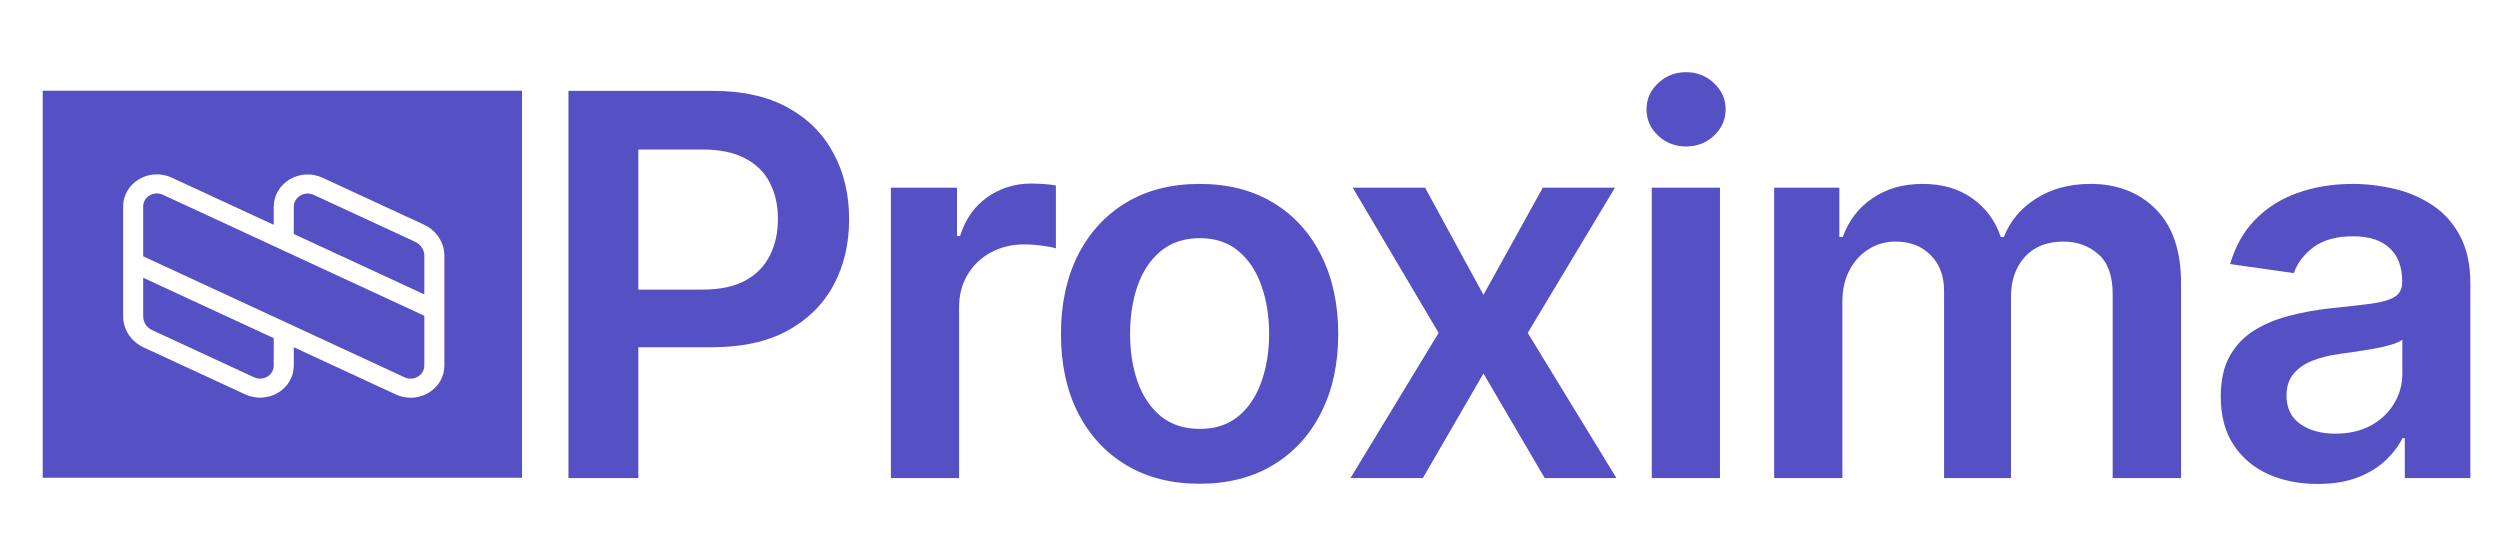 <?xml version="1.0" encoding="UTF-8"?> <svg xmlns="http://www.w3.org/2000/svg" width="76" height="17" viewBox="0 0 76 17" fill="none"><path d="M8.321 11.115V10.28L4.353 8.444V9.619C4.353 9.796 4.461 9.96 4.628 10.037L7.724 11.47C7.856 11.53 8.002 11.523 8.126 11.45C8.25 11.376 8.321 11.254 8.321 11.115Z" fill="#5550C3"></path><path d="M12.899 9.599L4.952 5.921C4.82 5.86 4.673 5.867 4.548 5.941C4.424 6.015 4.353 6.137 4.353 6.277V7.792L12.3 11.47C12.432 11.531 12.579 11.523 12.704 11.45C12.828 11.376 12.899 11.253 12.899 11.114V9.599Z" fill="#5550C3"></path><path d="M12.624 7.353L9.539 5.925C9.405 5.863 9.256 5.87 9.13 5.946C9.004 6.021 8.931 6.145 8.931 6.286V7.114L12.899 8.95V7.77C12.899 7.594 12.791 7.43 12.624 7.353Z" fill="#5550C3"></path><path fill-rule="evenodd" clip-rule="evenodd" d="M15.87 2.759H1.298V14.524H15.87V2.759ZM9.806 5.404L12.892 6.831C13.267 7.005 13.509 7.374 13.509 7.77V11.114C13.509 11.453 13.329 11.762 13.027 11.941C12.863 12.039 12.675 12.091 12.483 12.091C12.327 12.091 12.175 12.057 12.033 11.992L8.931 10.556V11.115C8.931 11.453 8.751 11.762 8.45 11.941C8.152 12.118 7.773 12.137 7.457 11.991L4.36 10.558C3.985 10.384 3.743 10.016 3.743 9.619V6.277C3.743 5.938 3.923 5.629 4.225 5.449C4.527 5.27 4.899 5.251 5.219 5.399L8.321 6.835V6.286C8.321 5.946 8.502 5.635 8.806 5.454C9.11 5.273 9.484 5.254 9.806 5.404Z" fill="#5550C3"></path><path d="M17.281 14.534V2.763H21.679C22.58 2.763 23.335 2.932 23.946 3.269C24.561 3.606 25.025 4.07 25.338 4.66C25.655 5.246 25.813 5.913 25.813 6.66C25.813 7.415 25.655 8.085 25.338 8.671C25.021 9.258 24.553 9.719 23.935 10.056C23.316 10.39 22.555 10.556 21.65 10.556H18.735V8.803H21.364C21.891 8.803 22.322 8.712 22.658 8.528C22.994 8.344 23.242 8.091 23.402 7.769C23.567 7.447 23.649 7.077 23.649 6.66C23.649 6.242 23.567 5.874 23.402 5.556C23.242 5.238 22.992 4.991 22.652 4.815C22.316 4.635 21.883 4.545 21.352 4.545H19.405V14.534H17.281Z" fill="#5550C3"></path><path d="M27.083 14.534V5.706H29.093V7.177H29.185C29.345 6.667 29.62 6.275 30.009 5.999C30.403 5.719 30.851 5.579 31.355 5.579C31.47 5.579 31.598 5.585 31.739 5.596C31.884 5.604 32.004 5.618 32.099 5.637V7.551C32.012 7.52 31.872 7.493 31.681 7.47C31.494 7.443 31.313 7.43 31.137 7.43C30.759 7.43 30.42 7.512 30.118 7.677C29.82 7.838 29.586 8.062 29.414 8.349C29.242 8.637 29.156 8.968 29.156 9.344V14.534H27.083Z" fill="#5550C3"></path><path d="M36.468 14.706C35.608 14.706 34.864 14.516 34.234 14.137C33.604 13.758 33.116 13.227 32.768 12.545C32.425 11.863 32.253 11.066 32.253 10.154C32.253 9.242 32.425 8.443 32.768 7.757C33.116 7.072 33.604 6.539 34.234 6.16C34.864 5.78 35.608 5.591 36.468 5.591C37.327 5.591 38.071 5.78 38.701 6.16C39.331 6.539 39.818 7.072 40.161 7.757C40.508 8.443 40.682 9.242 40.682 10.154C40.682 11.066 40.508 11.863 40.161 12.545C39.818 13.227 39.331 13.758 38.701 14.137C38.071 14.516 37.327 14.706 36.468 14.706ZM36.479 13.039C36.945 13.039 37.334 12.911 37.647 12.654C37.96 12.394 38.193 12.045 38.346 11.608C38.502 11.171 38.581 10.685 38.581 10.148C38.581 9.608 38.502 9.12 38.346 8.683C38.193 8.242 37.96 7.892 37.647 7.631C37.334 7.37 36.945 7.24 36.479 7.24C36.002 7.24 35.605 7.37 35.288 7.631C34.975 7.892 34.74 8.242 34.584 8.683C34.431 9.12 34.354 9.608 34.354 10.148C34.354 10.685 34.431 11.171 34.584 11.608C34.74 12.045 34.975 12.394 35.288 12.654C35.605 12.911 36.002 13.039 36.479 13.039Z" fill="#5550C3"></path><path d="M43.322 5.706L45.097 8.964L46.901 5.706H49.094L46.443 10.12L49.14 14.534H46.959L45.097 11.355L43.254 14.534H41.054L43.734 10.12L41.123 5.706H43.322Z" fill="#5550C3"></path><path d="M50.214 14.534V5.706H52.287V14.534H50.214ZM51.256 4.453C50.928 4.453 50.645 4.344 50.409 4.125C50.172 3.903 50.054 3.637 50.054 3.326C50.054 3.012 50.172 2.746 50.409 2.527C50.645 2.305 50.928 2.194 51.256 2.194C51.588 2.194 51.871 2.305 52.104 2.527C52.34 2.746 52.459 3.012 52.459 3.326C52.459 3.637 52.34 3.903 52.104 4.125C51.871 4.344 51.588 4.453 51.256 4.453Z" fill="#5550C3"></path><path d="M53.935 14.534V5.706H55.916V7.206H56.019C56.203 6.7 56.506 6.305 56.93 6.022C57.354 5.734 57.859 5.591 58.447 5.591C59.043 5.591 59.545 5.736 59.953 6.028C60.366 6.315 60.656 6.708 60.824 7.206H60.916C61.11 6.715 61.438 6.324 61.901 6.033C62.366 5.738 62.918 5.591 63.555 5.591C64.365 5.591 65.025 5.847 65.537 6.361C66.048 6.874 66.304 7.623 66.304 8.608V14.534H64.225V8.93C64.225 8.382 64.08 7.982 63.79 7.729C63.5 7.472 63.145 7.344 62.725 7.344C62.225 7.344 61.834 7.501 61.551 7.815C61.273 8.125 61.133 8.53 61.133 9.028V14.534H59.1V8.844C59.1 8.388 58.963 8.024 58.688 7.752C58.417 7.48 58.062 7.344 57.623 7.344C57.325 7.344 57.054 7.42 56.81 7.574C56.565 7.723 56.371 7.936 56.225 8.212C56.081 8.484 56.008 8.802 56.008 9.166V14.534H53.935Z" fill="#5550C3"></path><path d="M70.454 14.712C69.897 14.712 69.395 14.612 68.948 14.413C68.506 14.21 68.154 13.911 67.895 13.516C67.639 13.122 67.511 12.635 67.511 12.056C67.511 11.558 67.603 11.146 67.786 10.821C67.969 10.495 68.219 10.235 68.536 10.039C68.853 9.844 69.21 9.696 69.607 9.597C70.008 9.493 70.422 9.418 70.85 9.372C71.365 9.319 71.783 9.271 72.104 9.229C72.424 9.183 72.657 9.114 72.802 9.022C72.951 8.926 73.026 8.779 73.026 8.579V8.545C73.026 8.112 72.898 7.777 72.642 7.539C72.386 7.302 72.018 7.183 71.537 7.183C71.029 7.183 70.626 7.294 70.329 7.516C70.034 7.738 69.836 8.001 69.733 8.303L67.797 8.028C67.95 7.491 68.202 7.043 68.553 6.683C68.904 6.319 69.334 6.047 69.842 5.867C70.35 5.683 70.911 5.591 71.525 5.591C71.949 5.591 72.371 5.641 72.791 5.74C73.211 5.84 73.594 6.005 73.942 6.234C74.289 6.461 74.568 6.769 74.778 7.16C74.992 7.551 75.099 8.039 75.099 8.625V14.534H73.106V13.321H73.037C72.911 13.566 72.734 13.796 72.505 14.011C72.279 14.221 71.995 14.392 71.651 14.522C71.311 14.649 70.913 14.712 70.454 14.712ZM70.993 13.183C71.409 13.183 71.77 13.101 72.075 12.936C72.38 12.767 72.615 12.545 72.779 12.269C72.947 11.993 73.031 11.693 73.031 11.367V10.326C72.966 10.38 72.856 10.43 72.699 10.476C72.547 10.522 72.375 10.562 72.184 10.597C71.993 10.631 71.804 10.662 71.617 10.689C71.43 10.715 71.268 10.738 71.13 10.758C70.821 10.8 70.544 10.869 70.3 10.964C70.055 11.06 69.863 11.194 69.722 11.367C69.58 11.535 69.51 11.754 69.51 12.022C69.51 12.405 69.649 12.694 69.928 12.89C70.206 13.085 70.561 13.183 70.993 13.183Z" fill="#5550C3"></path></svg> 